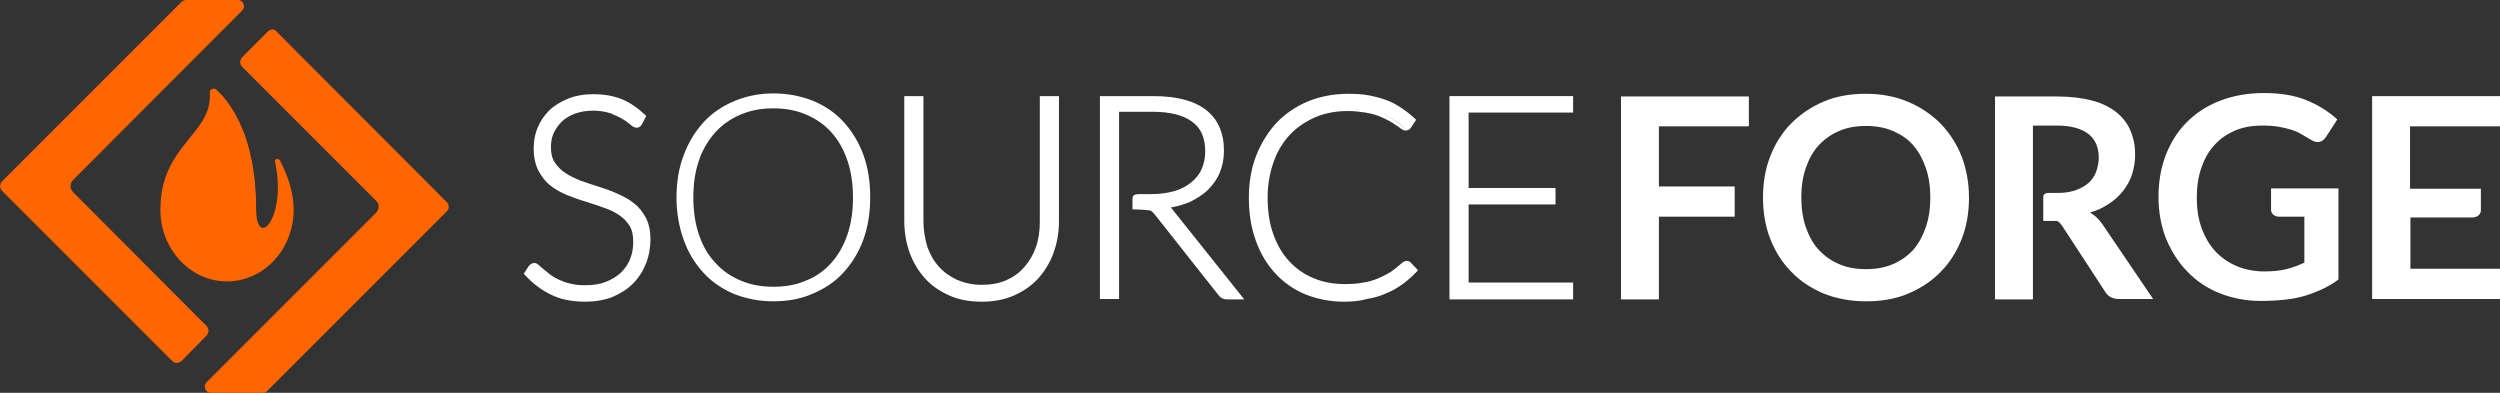 <svg xmlns="http://www.w3.org/2000/svg" xmlns:xlink="http://www.w3.org/1999/xlink" version="1.1" id="Layer_1" x="0px" y="0px" viewBox="0 0 653 102.6" style="enable-background:new 0 0 653 102.6;" xml:space="preserve" width="1200"  height="188.55" >
<rect x="0" y="0" width="653" height="102.6" fill="#333333" stroke="none"/>
<style type="text/css">
    .st0{fill:#FF6600;}
    .st1{fill:#FFFFFF;}
    .st2{fill:#FFFFFF;}
</style>
<path class="st0" d="M66.9,54.5c0-19.1-6.8-27.8-10.4-31.1c-0.7-0.6-1.8-0.1-1.7,0.9c0.7,10.8-12.9,13.5-12.9,30.4h0     c0,0,0,0.1,0,0.1c0,10.3,7.8,18.7,17.4,18.7c9.6,0,17.4-8.4,17.4-18.7c0,0,0-0.1,0-0.1h0c0-4.8-1.8-9.4-3.6-12.8     c-0.4-0.7-1.4-0.4-1.3,0.2C75.1,56.7,66.9,65.7,66.9,54.5z"/>
<g>
    <path class="st0" d="M46.2,94.8c-0.4,0-0.9-0.2-1.2-0.5L0.5,49.8c-0.6-0.6-0.6-1.7,0-2.4l47-47C47.8,0.2,48.2,0,48.6,0h13.5         c0.8,0,1.3,0.5,1.5,1c0.2,0.5,0.2,1.2-0.4,1.8L19.1,47c-0.9,0.9-0.9,2.3,0,3.2L54,85.2c0.6,0.6,0.6,1.7,0,2.4l-6.7,6.8         C47,94.6,46.6,94.8,46.2,94.8z"/>
</g>
<g>
    <path class="st0" d="M55.1,102.6c-0.8,0-1.3-0.5-1.5-1c-0.2-0.5-0.2-1.2,0.4-1.8l44.2-44.2c0.4-0.4,0.7-1,0.7-1.6         c0-0.6-0.2-1.2-0.7-1.6L63.2,17.4c-0.6-0.6-0.6-1.7,0-2.4l6.8-6.8c0.3-0.3,0.7-0.5,1.2-0.5S72,8,72.3,8.3l44.4,44.5         c0.3,0.3,0.5,0.7,0.5,1.2s-0.2,0.9-0.5,1.2l-47,47c-0.3,0.3-0.7,0.5-1.2,0.5H55.1z"/>
</g>
<g>
    <g>
        <path class="st1" d="M167.2,32c-0.2,0.4-0.5,0.6-1,0.6c-0.3,0-0.7-0.2-1.2-0.7c-0.5-0.5-1.2-1-2-1.5c-0.9-0.6-1.9-1.1-3.2-1.5             c-1.3-0.5-2.9-0.7-4.8-0.7c-1.9,0-3.5,0.3-5,0.8c-1.4,0.5-2.6,1.3-3.6,2.2s-1.7,2-2.2,3.2c-0.5,1.2-0.8,2.5-0.8,3.8             c0,1.8,0.4,3.2,1.1,4.4c0.7,1.1,1.7,2.1,3,2.9c1.2,0.8,2.6,1.5,4.2,2c1.6,0.6,3.2,1.1,4.8,1.6c1.6,0.5,3.2,1.1,4.8,1.8             c1.6,0.6,2.9,1.5,4.2,2.4s2.2,2.2,3,3.6c0.7,1.4,1.1,3.2,1.1,5.3c0,2.2-0.4,4.2-1.1,6.1c-0.7,1.9-1.8,3.6-3.2,5             c-1.4,1.4-3.2,2.5-5.2,3.4c-2.1,0.8-4.4,1.2-7,1.2c-3.4,0-6.4-0.6-8.8-1.8c-2.5-1.2-4.6-2.9-6.5-5l1-1.6c0.3-0.4,0.6-0.5,1-0.5             c0.2,0,0.5,0.1,0.8,0.4c0.3,0.3,0.8,0.7,1.2,1.1c0.5,0.4,1.1,0.9,1.8,1.4c0.7,0.5,1.5,1,2.4,1.4c0.9,0.4,1.9,0.8,3.1,1.1             c1.2,0.3,2.5,0.4,4,0.4c2.1,0,3.9-0.3,5.5-0.9c1.6-0.6,3-1.5,4.1-2.5s2-2.4,2.6-3.8c0.6-1.5,0.9-3.1,0.9-4.7             c0-1.8-0.4-3.3-1.1-4.5c-0.7-1.2-1.7-2.2-3-3c-1.2-0.8-2.6-1.5-4.2-2c-1.6-0.5-3.2-1.1-4.8-1.6c-1.6-0.5-3.2-1.1-4.8-1.7             c-1.6-0.6-2.9-1.4-4.2-2.4c-1.2-1-2.2-2.2-3-3.7c-0.7-1.5-1.1-3.3-1.1-5.6c0-1.7,0.3-3.4,1-5c0.7-1.6,1.6-3,2.9-4.3             c1.3-1.2,2.8-2.2,4.7-3c1.9-0.7,4-1.1,6.4-1.1c2.7,0,5.1,0.4,7.3,1.3c2.1,0.9,4.1,2.2,5.9,3.9L167.2,32z"/>
        <path class="st2" d="M152.9,78.8c-3.5,0-6.6-0.6-9.1-1.9c-2.5-1.2-4.8-3-6.7-5.1l-0.3-0.3l1.3-2c0.6-0.7,1.1-0.8,1.5-0.8             c0.4,0,0.8,0.2,1.2,0.6c0.3,0.3,0.8,0.7,1.3,1.1c0.5,0.4,1.1,0.9,1.7,1.4c0.7,0.5,1.4,0.9,2.3,1.3c0.9,0.4,1.9,0.8,3,1             c1.1,0.3,2.4,0.4,3.9,0.4c2,0,3.8-0.3,5.3-0.9c1.5-0.6,2.8-1.4,3.9-2.4c1-1,1.9-2.2,2.4-3.6c0.6-1.4,0.8-2.9,0.8-4.5             c0-1.7-0.3-3.1-1-4.2c-0.7-1.1-1.6-2-2.8-2.8c-1.2-0.8-2.5-1.4-4-1.9c-1.5-0.5-3.1-1.1-4.8-1.6c-1.7-0.5-3.3-1.1-4.8-1.7             c-1.6-0.7-3.1-1.5-4.3-2.5c-1.3-1-2.3-2.4-3.1-3.9c-0.8-1.6-1.2-3.5-1.2-5.8c0-1.8,0.3-3.6,1-5.3c0.7-1.7,1.7-3.2,3-4.5             c1.3-1.3,3-2.3,4.9-3.1c1.9-0.8,4.2-1.2,6.6-1.2c2.8,0,5.3,0.4,7.5,1.3c2.2,0.9,4.2,2.3,6.1,4.1l0.3,0.3l-1.1,2.1             c-0.6,1.1-1.7,1.4-3.1,0.1c-0.5-0.4-1.1-0.9-2-1.4c-0.8-0.5-1.9-1-3.1-1.5c-1.2-0.4-2.7-0.7-4.6-0.7c-1.8,0-3.4,0.3-4.8,0.8             c-1.3,0.5-2.5,1.2-3.4,2.1c-0.9,0.9-1.6,1.9-2.1,3c-0.5,1.1-0.7,2.4-0.7,3.6c0,1.6,0.3,3,1,4c0.7,1.1,1.6,2,2.8,2.8             c1.2,0.8,2.5,1.4,4,2c1.5,0.5,3.1,1.1,4.8,1.6c1.6,0.5,3.3,1.1,4.8,1.8c1.6,0.7,3.1,1.5,4.3,2.5c1.3,1,2.3,2.3,3.1,3.8             c0.8,1.5,1.2,3.4,1.2,5.6c0,2.2-0.4,4.4-1.2,6.4c-0.8,2-1.9,3.7-3.4,5.2c-1.5,1.5-3.3,2.6-5.4,3.5             C158.1,78.3,155.6,78.8,152.9,78.8z M138.4,71.3c1.7,1.9,3.7,3.4,6,4.5c2.4,1.2,5.3,1.8,8.6,1.8c2.5,0,4.8-0.4,6.8-1.2             c2-0.8,3.6-1.9,5-3.2c1.3-1.3,2.4-3,3.1-4.8c0.7-1.8,1.1-3.8,1.1-5.9c0-2-0.4-3.7-1-5.1c-0.7-1.3-1.6-2.5-2.8-3.4             c-1.2-0.9-2.5-1.7-4-2.4c-1.5-0.6-3.1-1.2-4.7-1.8c-1.6-0.5-3.2-1.1-4.8-1.6c-1.6-0.6-3-1.3-4.3-2.1c-1.3-0.8-2.3-1.9-3.1-3.1             c-0.8-1.2-1.2-2.8-1.2-4.7c0-1.4,0.3-2.8,0.8-4.1c0.5-1.3,1.3-2.5,2.3-3.4c1-1,2.3-1.8,3.8-2.3c1.5-0.6,3.3-0.8,5.2-0.8             c1.9,0,3.6,0.2,5,0.7c1.3,0.5,2.5,1,3.3,1.6c0.9,0.6,1.6,1.1,2.1,1.6c0.6,0.5,0.8,0.5,0.8,0.5c0.1,0,0.3,0,0.4-0.3l0.7-1.3             c-1.6-1.5-3.4-2.7-5.3-3.5c-2.1-0.8-4.4-1.2-7-1.2c-2.3,0-4.4,0.4-6.2,1.1c-1.8,0.7-3.3,1.7-4.5,2.8c-1.2,1.2-2.1,2.5-2.8,4.1             c-0.6,1.5-0.9,3.1-0.9,4.8c0,2.1,0.4,3.9,1.1,5.3c0.7,1.4,1.6,2.6,2.8,3.5c1.2,0.9,2.5,1.7,4,2.3c1.5,0.6,3.1,1.2,4.7,1.7             c1.6,0.5,3.2,1,4.8,1.6c1.6,0.6,3,1.2,4.3,2.1c1.3,0.8,2.4,1.9,3.1,3.2c0.8,1.3,1.2,2.9,1.2,4.9c0,1.8-0.3,3.4-0.9,5             c-0.6,1.6-1.5,2.9-2.7,4c-1.2,1.1-2.6,2-4.3,2.7c-1.7,0.6-3.6,1-5.7,1c-1.5,0-2.9-0.2-4.2-0.5c-1.2-0.3-2.3-0.7-3.2-1.1             c-0.9-0.4-1.8-0.9-2.5-1.5c-0.7-0.5-1.3-1-1.8-1.4c-0.5-0.4-0.9-0.8-1.2-1.1c-0.3-0.3-0.5-0.3-0.5-0.3c-0.1,0-0.3,0-0.5,0.3             L138.4,71.3z"/>
    </g>
    <g>
        <path class="st1" d="M226.7,51.6c0,4-0.6,7.6-1.8,10.9c-1.2,3.3-2.9,6.1-5.1,8.4c-2.2,2.3-4.8,4.1-7.8,5.4             c-3,1.3-6.4,1.9-10.1,1.9c-3.6,0-7-0.6-10-1.9c-3-1.3-5.6-3-7.8-5.4c-2.2-2.3-3.9-5.1-5.1-8.4c-1.2-3.3-1.8-6.9-1.8-10.9             c0-4,0.6-7.6,1.8-10.9c1.2-3.3,2.9-6.1,5.1-8.4c2.2-2.3,4.8-4.1,7.8-5.4c3-1.3,6.4-1.9,10-1.9c3.7,0,7.1,0.6,10.1,1.9             c3,1.3,5.6,3,7.8,5.4c2.2,2.3,3.9,5.1,5.1,8.4C226.1,44,226.7,47.6,226.7,51.6z M222.8,51.6c0-3.6-0.5-6.9-1.5-9.8             c-1-2.9-2.4-5.3-4.2-7.3c-1.8-2-4-3.5-6.6-4.6c-2.6-1.1-5.4-1.6-8.5-1.6c-3.1,0-5.9,0.5-8.5,1.6c-2.6,1.1-4.8,2.6-6.6,4.6             c-1.8,2-3.3,4.4-4.3,7.3c-1,2.9-1.5,6.1-1.5,9.8c0,3.6,0.5,6.9,1.5,9.8c1,2.9,2.4,5.3,4.3,7.3c1.8,2,4,3.5,6.6,4.6             c2.6,1.1,5.4,1.6,8.5,1.6c3.1,0,6-0.5,8.5-1.6c2.6-1,4.8-2.6,6.6-4.6c1.8-2,3.2-4.4,4.2-7.3C222.3,58.5,222.8,55.3,222.8,51.6z"/>
        <path class="st2" d="M202,78.7c-3.7,0-7.2-0.7-10.2-1.9c-3.1-1.3-5.8-3.1-8-5.5c-2.2-2.4-4-5.2-5.2-8.6c-1.2-3.3-1.9-7.1-1.9-11.1             c0-4,0.6-7.8,1.9-11.1c1.2-3.3,3-6.2,5.2-8.6c2.2-2.4,4.9-4.2,8-5.5c3.1-1.3,6.5-2,10.2-2c3.8,0,7.2,0.7,10.3,1.9             c3.1,1.3,5.8,3.1,8,5.5c2.2,2.4,4,5.3,5.2,8.6c1.2,3.3,1.8,7,1.8,11.1c0,4.1-0.6,7.8-1.8,11.1c-1.2,3.3-3,6.2-5.2,8.6             c-2.2,2.4-4.9,4.2-8,5.5C209.2,78.1,205.7,78.7,202,78.7z M202,25.7c-3.5,0-6.8,0.6-9.8,1.9c-2.9,1.2-5.5,3-7.6,5.2             c-2.1,2.2-3.8,5-4.9,8.2c-1.2,3.2-1.8,6.8-1.8,10.7c0,3.9,0.6,7.5,1.8,10.7c1.2,3.2,2.8,5.9,4.9,8.2c2.1,2.2,4.7,4,7.6,5.2             c2.9,1.2,6.2,1.8,9.8,1.8c3.6,0,6.9-0.6,9.8-1.8c2.9-1.2,5.5-3,7.6-5.2c2.1-2.2,3.8-5,4.9-8.1c1.2-3.2,1.8-6.8,1.8-10.7             c0-3.9-0.6-7.5-1.8-10.7c-1.2-3.2-2.8-5.9-4.9-8.2c-2.1-2.2-4.7-4-7.6-5.2C208.9,26.3,205.6,25.7,202,25.7z"/>
    </g>
    <g>
        <path class="st1" d="M256.4,74.9c2.5,0,4.7-0.4,6.7-1.3c2-0.9,3.6-2.1,5-3.6c1.4-1.5,2.4-3.4,3.1-5.4c0.7-2.1,1.1-4.3,1.1-6.8             V25.7h3.7v32.1c0,2.9-0.5,5.5-1.4,8c-0.9,2.5-2.2,4.6-3.9,6.5c-1.7,1.8-3.8,3.3-6.2,4.3c-2.4,1-5.2,1.6-8.2,1.6             c-3,0-5.8-0.5-8.2-1.6c-2.4-1.1-4.5-2.5-6.2-4.3c-1.7-1.8-3-4-3.9-6.5c-0.9-2.5-1.4-5.2-1.4-8V25.7h3.8v32c0,2.4,0.4,4.7,1.1,6.8             c0.7,2.1,1.8,3.9,3.1,5.4c1.4,1.5,3,2.7,5,3.6C251.6,74.5,253.9,74.9,256.4,74.9z"/>
        <path class="st2" d="M256.4,78.8c-3.1,0-5.9-0.5-8.4-1.6c-2.5-1.1-4.7-2.6-6.4-4.5c-1.7-1.9-3.1-4.2-4-6.7             c-0.9-2.5-1.4-5.3-1.4-8.2V25.1h5v32.7c0,2.3,0.4,4.5,1,6.6c0.7,2,1.7,3.8,3,5.2c1.3,1.5,2.9,2.6,4.8,3.5c1.9,0.8,4,1.3,6.4,1.3             c2.4,0,4.6-0.4,6.4-1.2c1.9-0.8,3.5-2,4.8-3.5c1.3-1.5,2.3-3.2,3-5.2c0.7-2,1-4.2,1-6.6V25.1h5v32.7c0,2.9-0.5,5.7-1.4,8.2             c-0.9,2.5-2.3,4.8-4,6.7c-1.7,1.9-3.9,3.4-6.4,4.5C262.3,78.3,259.5,78.8,256.4,78.8z M237.3,26.3v31.5c0,2.8,0.4,5.4,1.3,7.8             c0.9,2.4,2.1,4.5,3.8,6.3c1.6,1.8,3.6,3.2,6,4.2c2.3,1,5,1.5,8,1.5c2.9,0,5.6-0.5,8-1.5c2.3-1,4.4-2.4,6-4.2             c1.6-1.8,2.9-3.9,3.8-6.3c0.9-2.4,1.3-5,1.3-7.8V26.3h-2.5v31.5c0,2.5-0.4,4.8-1.1,7c-0.7,2.2-1.8,4.1-3.3,5.7             c-1.4,1.6-3.2,2.9-5.2,3.8c-2,0.9-4.4,1.4-6.9,1.4c-2.6,0-4.9-0.5-6.9-1.4c-2-0.9-3.8-2.2-5.2-3.8c-1.4-1.6-2.5-3.5-3.2-5.7             c-0.7-2.1-1.1-4.5-1.1-7V26.3H237.3z"/>
    </g>
    <g>
        <path class="st1" d="M297.5,51.3c1,0,0.9,0,0.9,0l2.2,0c2.3,0,4.4-0.3,6.2-0.8c1.8-0.6,3.4-1.3,4.6-2.4c1.3-1,2.2-2.3,2.9-3.7             c0.7-1.4,1-3.1,1-4.9c0-3.7-1.2-6.4-3.6-8.2c-2.4-1.8-5.9-2.7-10.6-2.7h-9.5v22.7v2.8v23.5h-3.7V25.7h13.2c6,0,10.5,1.2,13.4,3.5             c3,2.3,4.4,5.7,4.4,10.2c0,2-0.3,3.8-1,5.4c-0.7,1.6-1.7,3.1-3,4.3c-1.3,1.2-2.8,2.3-4.6,3c-1.8,0.8-3.9,1.3-6.1,1.6             c0.6,0.4,1.1,0.9,1.6,1.5l17.9,22.4h-3.3c-0.4,0-0.7-0.1-1-0.2c-0.3-0.1-0.6-0.4-0.8-0.7l-16.6-21c-0.4-0.5-0.9-0.9-1.3-1.1             c-0.5-0.2-3.4-0.3-4.4-0.3C296.3,51.6,296.7,51.3,297.5,51.3z"/>
        <path class="st2" d="M325,78.2h-4.5c-0.5,0-0.9-0.1-1.3-0.3c-0.4-0.2-0.7-0.5-1-0.9l-16.6-21c-0.4-0.5-0.7-0.8-1.1-1             c-0.4-0.1-2.8-0.3-4.1-0.3h-0.6v-2.6c0-0.9,0.2-1.4,1.8-1.4c0.9,0,1,0,1,0l2.2,0c2.2,0,4.2-0.3,6-0.8c1.7-0.5,3.2-1.3,4.4-2.3             c1.2-1,2.1-2.1,2.7-3.5c0.6-1.4,0.9-2.9,0.9-4.6c0-3.5-1.1-6-3.4-7.7c-2.3-1.7-5.7-2.6-10.2-2.6h-8.9v48.9h-5V25.1h13.9             c6.1,0,10.7,1.2,13.8,3.6c3.1,2.4,4.7,6,4.7,10.7c0,2.1-0.4,4-1.1,5.7c-0.7,1.7-1.8,3.2-3.1,4.5c-1.3,1.3-3,2.3-4.8,3.2             c-1.5,0.6-3.1,1.1-4.9,1.4c0.2,0.2,0.4,0.4,0.6,0.7L325,78.2z M296.9,53.5c1.1,0,3.4,0.1,4,0.4c0.6,0.3,1.1,0.7,1.6,1.3l16.6,21             c0.2,0.3,0.4,0.5,0.6,0.6c0.2,0.1,0.4,0.2,0.7,0.2h2l-17.1-21.4c-0.4-0.6-0.9-1-1.4-1.3l-1.5-0.9l1.8-0.2c2.2-0.2,4.2-0.7,5.9-1.5             c1.7-0.8,3.2-1.7,4.5-2.9c1.2-1.2,2.2-2.5,2.8-4.1c0.6-1.6,1-3.3,1-5.2c0-4.3-1.4-7.5-4.2-9.7c-2.8-2.2-7.2-3.3-13-3.3h-12.6V77             h2.5V28h10.1c4.7,0,8.4,0.9,10.9,2.8c2.6,1.9,3.9,4.8,3.9,8.7c0,1.9-0.4,3.6-1,5.1c-0.7,1.5-1.7,2.8-3.1,3.9             c-1.3,1.1-2.9,1.9-4.8,2.5c-1.9,0.6-4,0.9-6.4,0.9l-2.2,0c-0.1,0-0.2,0-0.9,0C297.3,51.9,297,51.9,296.9,53.5z"/>
    </g>
    <g>
        <path class="st1" d="M367.6,68.8c0.2,0,0.5,0.1,0.6,0.3l1.5,1.6c-1.1,1.1-2.2,2.2-3.5,3.1c-1.3,0.9-2.7,1.7-4.2,2.3             c-1.5,0.6-3.2,1.1-4.9,1.5c-1.8,0.4-3.8,0.5-5.9,0.5c-3.6,0-6.9-0.6-9.9-1.9c-3-1.3-5.6-3-7.7-5.4c-2.1-2.3-3.8-5.1-5-8.4             c-1.2-3.3-1.8-6.9-1.8-10.9c0-3.9,0.6-7.5,1.9-10.8c1.2-3.3,3-6,5.2-8.4c2.2-2.3,4.9-4.1,8-5.4c3.1-1.3,6.6-1.9,10.3-1.9             c1.9,0,3.6,0.1,5.2,0.4c1.6,0.3,3,0.7,4.4,1.2c1.4,0.5,2.6,1.2,3.8,2c1.2,0.8,2.4,1.7,3.5,2.7l-1.1,1.6c-0.2,0.3-0.5,0.4-0.9,0.4             c-0.2,0-0.5-0.1-0.8-0.4c-0.3-0.3-0.8-0.6-1.3-1c-0.5-0.4-1.2-0.8-1.9-1.2c-0.7-0.5-1.6-0.9-2.7-1.2c-1-0.4-2.2-0.7-3.6-1             c-1.3-0.3-2.9-0.4-4.6-0.4c-3.2,0-6.1,0.5-8.7,1.6c-2.6,1.1-4.9,2.6-6.8,4.7c-1.9,2-3.4,4.5-4.5,7.3s-1.6,6.1-1.6,9.7             c0,3.7,0.5,6.9,1.6,9.8c1.1,2.9,2.5,5.3,4.4,7.3c1.9,2,4.1,3.5,6.6,4.6c2.5,1.1,5.3,1.6,8.2,1.6c1.9,0,3.5-0.1,5-0.4             c1.5-0.2,2.8-0.6,4-1.1c1.2-0.5,2.4-1.1,3.4-1.8c1.1-0.7,2.1-1.5,3.1-2.5c0.1-0.1,0.2-0.2,0.3-0.2             C367.3,68.9,367.5,68.8,367.6,68.8z"/>
        <path class="st2" d="M351.1,78.8c-3.7,0-7.1-0.7-10.1-1.9c-3.1-1.3-5.7-3.1-7.9-5.5c-2.2-2.4-3.9-5.2-5.1-8.6             c-1.2-3.3-1.8-7.1-1.8-11.1c0-4,0.6-7.7,1.9-11c1.3-3.3,3.1-6.2,5.3-8.6c2.3-2.4,5.1-4.3,8.2-5.6c3.2-1.3,6.7-2,10.6-2             c1.9,0,3.7,0.1,5.3,0.4c1.6,0.3,3.1,0.7,4.5,1.2c1.4,0.5,2.7,1.2,3.9,2c1.2,0.8,2.4,1.7,3.6,2.8l0.4,0.4l-1.4,2.1             c-0.2,0.3-0.6,0.7-1.4,0.7c-0.4,0-0.7-0.2-1.2-0.5c-0.3-0.3-0.8-0.6-1.3-0.9c-0.5-0.4-1.1-0.8-1.9-1.2c-0.7-0.4-1.6-0.8-2.6-1.2             c-1-0.4-2.2-0.7-3.5-0.9c-1.3-0.2-2.8-0.4-4.5-0.4c-3.1,0-5.9,0.5-8.5,1.6c-2.5,1.1-4.8,2.6-6.6,4.5c-1.8,1.9-3.3,4.3-4.3,7.1             c-1,2.8-1.6,6-1.6,9.4c0,3.6,0.5,6.8,1.5,9.6c1,2.8,2.4,5.2,4.2,7.1c1.8,1.9,3.9,3.4,6.4,4.4c2.4,1,5.1,1.5,8,1.5             c1.8,0,3.5-0.1,4.9-0.4c1.4-0.2,2.7-0.6,3.9-1.1c1.2-0.5,2.3-1.1,3.3-1.7c1-0.7,2-1.5,3-2.4c0.2-0.2,0.3-0.2,0.5-0.3             c0.5-0.3,1.3-0.2,1.7,0.3l1.9,2l-0.4,0.4c-1.1,1.2-2.3,2.2-3.6,3.2c-1.3,0.9-2.7,1.8-4.3,2.4c-1.5,0.7-3.2,1.2-5.1,1.5             C355.3,78.6,353.3,78.8,351.1,78.8z M352.2,25.7c-3.7,0-7.1,0.6-10.1,1.9c-3,1.2-5.7,3-7.8,5.3c-2.2,2.3-3.9,5-5.1,8.2             c-1.2,3.2-1.8,6.7-1.8,10.6c0,3.9,0.6,7.5,1.8,10.7c1.2,3.2,2.8,5.9,4.9,8.2c2.1,2.2,4.6,4,7.5,5.2c2.9,1.2,6.1,1.8,9.6,1.8             c2.1,0,4-0.2,5.8-0.5c1.7-0.3,3.4-0.8,4.8-1.5c1.5-0.6,2.8-1.4,4-2.3c1.1-0.8,2.1-1.7,3-2.6l-1.1-1.2c-0.1-0.1-0.2-0.1-0.3,0             c-0.1,0-0.2,0.1-0.3,0.2c-1,0.9-2.1,1.8-3.2,2.5c-1.1,0.7-2.3,1.4-3.5,1.9c-1.3,0.5-2.7,0.9-4.1,1.1c-1.5,0.2-3.2,0.4-5.1,0.4             c-3,0-5.9-0.6-8.5-1.6c-2.6-1.1-4.9-2.7-6.8-4.7c-1.9-2-3.4-4.6-4.5-7.5c-1.1-2.9-1.6-6.3-1.6-10c0-3.6,0.5-6.9,1.6-9.9             c1.1-2.9,2.6-5.5,4.6-7.5c2-2.1,4.3-3.7,7-4.8c2.7-1.1,5.7-1.7,8.9-1.7c1.7,0,3.3,0.1,4.7,0.4c1.4,0.3,2.6,0.6,3.7,1             c1.1,0.4,2,0.8,2.8,1.3c0.8,0.5,1.4,0.9,1.9,1.3c0.5,0.4,1,0.7,1.3,1c0.3,0.3,0.5,0.3,0.5,0.3c0.3,0,0.4-0.1,0.4-0.2l0.8-1.2             c-1-0.9-2-1.6-3-2.3c-1.2-0.8-2.4-1.4-3.7-1.9c-1.3-0.5-2.8-0.9-4.3-1.2C355.7,25.9,354,25.7,352.2,25.7z"/>
    </g>
    <g>
        <path class="st1" d="M410.3,25.7v3.1H383v21h22.7v3H383v21.6h27.3v3.1h-31.1V25.7H410.3z"/>
        <path class="st2" d="M410.9,78.2h-32.3V25.1h32.3v4.3h-27.3v19.7h22.7v4.3h-22.7v20.4h27.3V78.2z M379.8,77h29.9v-1.9h-27.3V52.2             h22.7v-1.8h-22.7V28.2h27.3v-1.9h-29.9V77z"/>
    </g>
    <g>
        <path class="st1" d="M456.8,25.1V33h-23.5v15.7h19.8v7.9h-19.8v21.6h-9.9v-53H456.8z"/>
    </g>
    <g>
        <path class="st1" d="M514.3,51.6c0,3.9-0.6,7.5-1.9,10.8c-1.3,3.3-3.1,6.2-5.5,8.6c-2.3,2.4-5.2,4.3-8.5,5.7c-3.3,1.4-7,2-11,2             c-4,0-7.7-0.7-11-2c-3.3-1.4-6.1-3.2-8.5-5.7c-2.4-2.4-4.2-5.3-5.5-8.6s-1.9-6.9-1.9-10.8s0.6-7.5,1.9-10.8             c1.3-3.3,3.1-6.2,5.5-8.6c2.4-2.4,5.2-4.3,8.5-5.7c3.3-1.4,7-2,11-2c4,0,7.7,0.7,11,2.1c3.3,1.4,6.1,3.3,8.5,5.7             c2.3,2.4,4.2,5.3,5.5,8.6C513.6,44.1,514.3,47.7,514.3,51.6z M504.2,51.6c0-2.9-0.4-5.5-1.2-7.8c-0.8-2.3-1.9-4.3-3.3-5.9             c-1.4-1.6-3.2-2.8-5.3-3.7c-2.1-0.9-4.4-1.3-7-1.3c-2.6,0-4.9,0.4-7,1.3c-2.1,0.9-3.8,2.1-5.3,3.7c-1.5,1.6-2.6,3.6-3.4,5.9             c-0.8,2.3-1.2,4.9-1.2,7.8s0.4,5.5,1.2,7.8c0.8,2.3,1.9,4.3,3.4,5.9c1.5,1.6,3.2,2.8,5.3,3.7c2.1,0.9,4.4,1.3,7,1.3             c2.6,0,4.9-0.4,7-1.3c2.1-0.9,3.8-2.1,5.3-3.7c1.4-1.6,2.5-3.6,3.3-5.9C503.8,57.1,504.2,54.5,504.2,51.6z"/>
    </g>
    <g>
        <path class="st1" d="M534.9,50.4l2.3,0c1.9,0,3.5-0.2,4.9-0.7c1.4-0.5,2.5-1.1,3.4-1.9c0.9-0.8,1.6-1.8,2-2.9             c0.4-1.1,0.7-2.4,0.7-3.7c0-2.7-0.9-4.8-2.7-6.2c-1.8-1.4-4.5-2.2-8.1-2.2H531v17.6v7.1v20.7h-9.9v-53h16.2c3.6,0,6.7,0.4,9.3,1.1             c2.6,0.7,4.7,1.8,6.3,3.1c1.6,1.3,2.9,3,3.6,4.8c0.8,1.9,1.2,3.9,1.2,6.2c0,1.8-0.3,3.5-0.8,5.1c-0.5,1.6-1.3,3-2.3,4.3             c-1,1.3-2.2,2.4-3.7,3.4c-1.5,1-3.1,1.8-5,2.3c1.2,0.7,2.3,1.7,3.2,3l13.3,19.6h-8.9c-0.9,0-1.6-0.2-2.2-0.5             c-0.6-0.3-1.1-0.8-1.5-1.5c0,0-11.1-17-11.1-17c-0.3-0.4-0.9-1.3-1.5-1.4c-1.2,0-2.4,0-3.5,0c0,0,0-6,0-6.4             C533.8,50.4,534.9,50.4,534.9,50.4z"/>
    </g>
    <g>
        <path class="st1" d="M591.4,70.9c2.2,0,4.2-0.2,5.8-0.6c1.6-0.4,3.2-1,4.7-1.7v-12h-6.6c-0.6,0-1.1-0.2-1.5-0.5             c-0.4-0.4-0.6-0.8-0.6-1.3v-5.6h17.6V73c-1.3,1-2.7,1.8-4.2,2.5c-1.5,0.7-3,1.3-4.7,1.8c-1.7,0.5-3.4,0.8-5.3,1             c-1.9,0.2-3.9,0.3-6.1,0.3c-3.9,0-7.4-0.7-10.7-2c-3.3-1.3-6.1-3.2-8.4-5.6c-2.4-2.4-4.2-5.3-5.6-8.6c-1.3-3.3-2-7-2-10.9             c0-4,0.6-7.6,1.9-11c1.3-3.3,3.1-6.2,5.5-8.6c2.4-2.4,5.3-4.3,8.7-5.6c3.4-1.3,7.2-2,11.4-2c4.3,0,8.1,0.6,11.2,1.9             c3.2,1.3,5.8,3,8,5l-2.9,4.5c-0.6,0.9-1.3,1.4-2.2,1.4c-0.6,0-1.2-0.2-1.8-0.6c-0.8-0.5-1.6-0.9-2.4-1.4c-0.8-0.5-1.7-0.9-2.7-1.2             c-1-0.3-2.1-0.6-3.3-0.8c-1.2-0.2-2.7-0.3-4.3-0.3c-2.6,0-5,0.4-7.1,1.3c-2.1,0.9-3.9,2.1-5.4,3.8c-1.5,1.6-2.6,3.6-3.4,5.9             c-0.8,2.3-1.2,4.9-1.2,7.7c0,3.1,0.4,5.8,1.3,8.2c0.9,2.4,2.1,4.4,3.6,6s3.4,2.9,5.5,3.8S588.9,70.9,591.4,70.9z"/>
    </g>
    <g>
        <path class="st1" d="M645.7,56.8h-16.1v13.4H653v7.9h-33.4v-53H653V33h-23.5v16.3H648v5.8C648,55.1,647.9,56.8,645.7,56.8z"/>
    </g>
</g>
</svg>